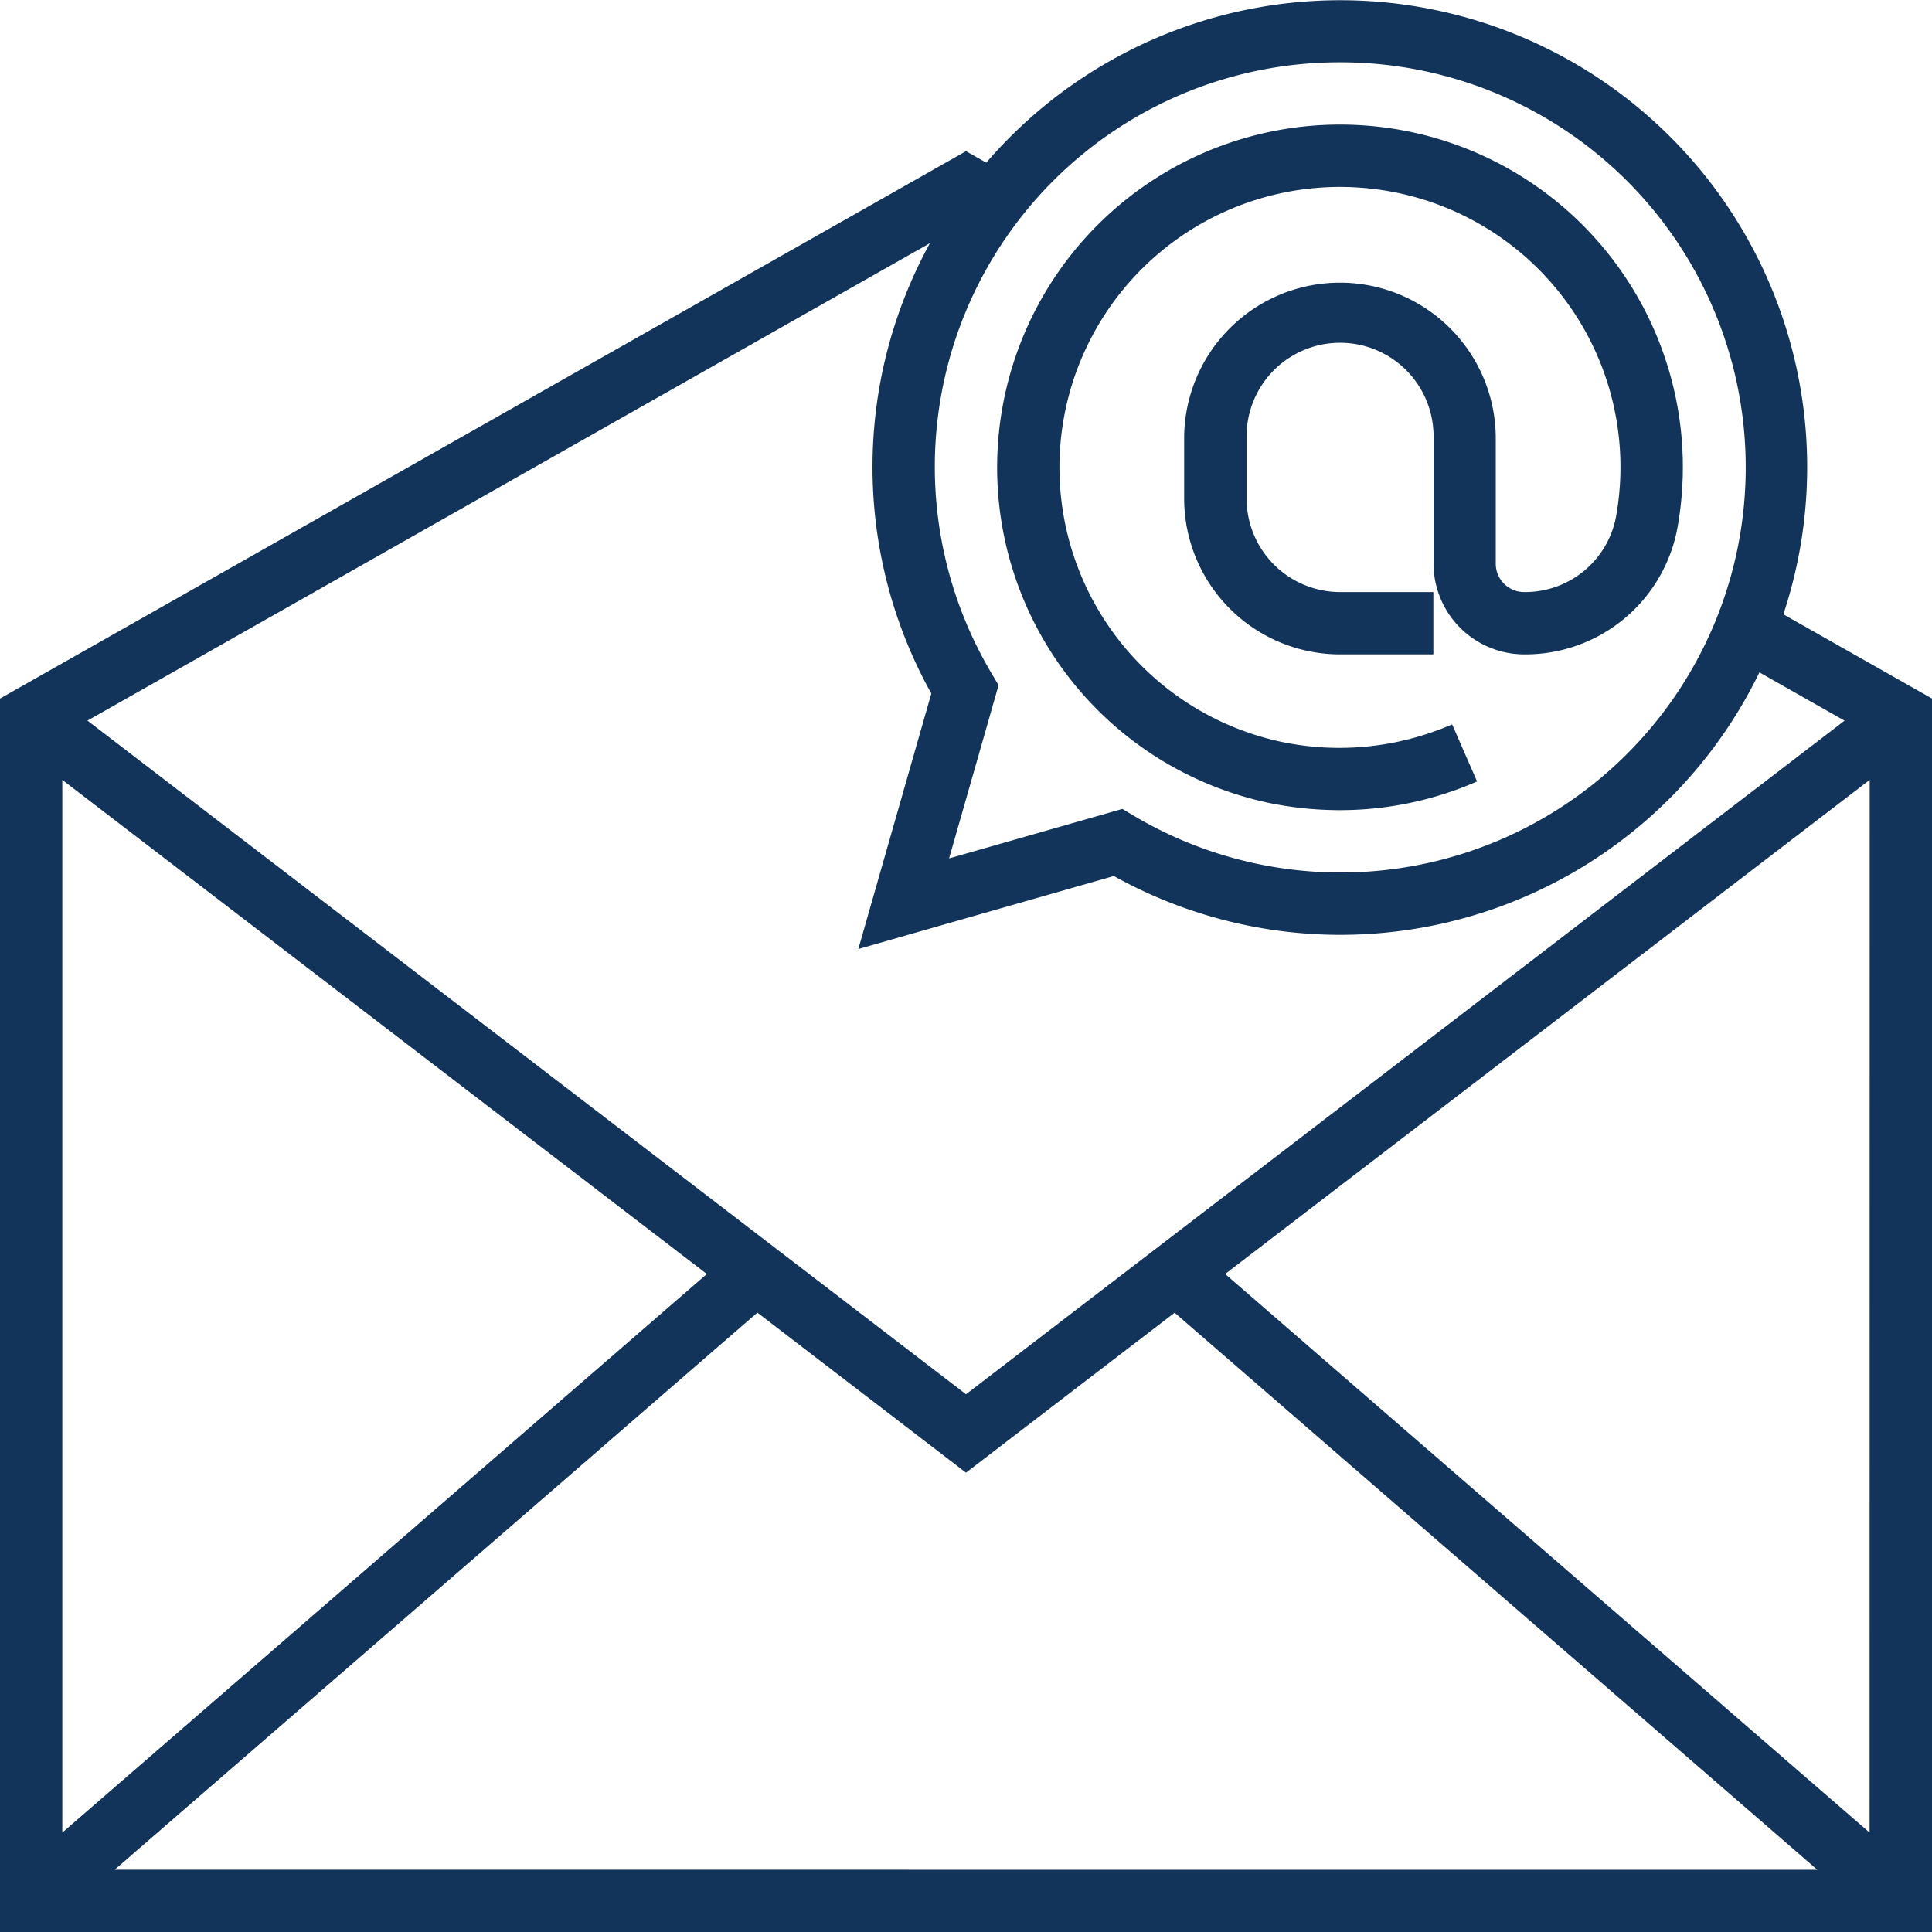 <svg xmlns="http://www.w3.org/2000/svg" width="60" height="60" viewBox="0 0 60 60"><path d="M55.384,19.078A14.5,14.5,0,0,0,30.63,5.052L30,4.695l-30,17V60H60V21.694ZM41.613,1.935a12.581,12.581,0,1,1-6.4,23.4l-.358-.213-5.38,1.537,1.537-5.38-.213-.358A12.561,12.561,0,0,1,41.613,1.935ZM28.881,7.552a14.447,14.447,0,0,0,.042,13.986l-2.267,7.935,7.935-2.267A14.464,14.464,0,0,0,54.64,20.881l2.644,1.5L30,43.3,2.716,22.379ZM1.935,24.22,21.952,39.565,1.935,56.913ZM3.562,58.065l19.959-17.3L30,45.735l6.479-4.967,19.959,17.3Zm54.5-1.152L38.048,39.565,58.065,24.22Z" fill="#12345b"/><path d="M264.37,53.042a10.966,10.966,0,0,0,2.276.24,10.611,10.611,0,0,0,4.262-.891l-.775-1.773a8.77,8.77,0,0,1-5.362.53,8.713,8.713,0,0,1,2.668-17.185,8.7,8.7,0,0,1,7.783,10.213,2.873,2.873,0,0,1-2.853,2.333.881.881,0,0,1-.881-.881V41.67a4.839,4.839,0,0,0-9.677,0v1.935a4.844,4.844,0,0,0,4.839,4.839h2.9V46.509h-2.9a2.907,2.907,0,0,1-2.9-2.9V41.67a2.9,2.9,0,0,1,5.806,0v3.958a2.82,2.82,0,0,0,2.816,2.816,4.8,4.8,0,0,0,4.757-3.924,10.637,10.637,0,0,0-9.518-12.486,10.649,10.649,0,0,0-3.238,21.008Z" transform="translate(-225.036 -28.122)" fill="#12345b"/></svg>